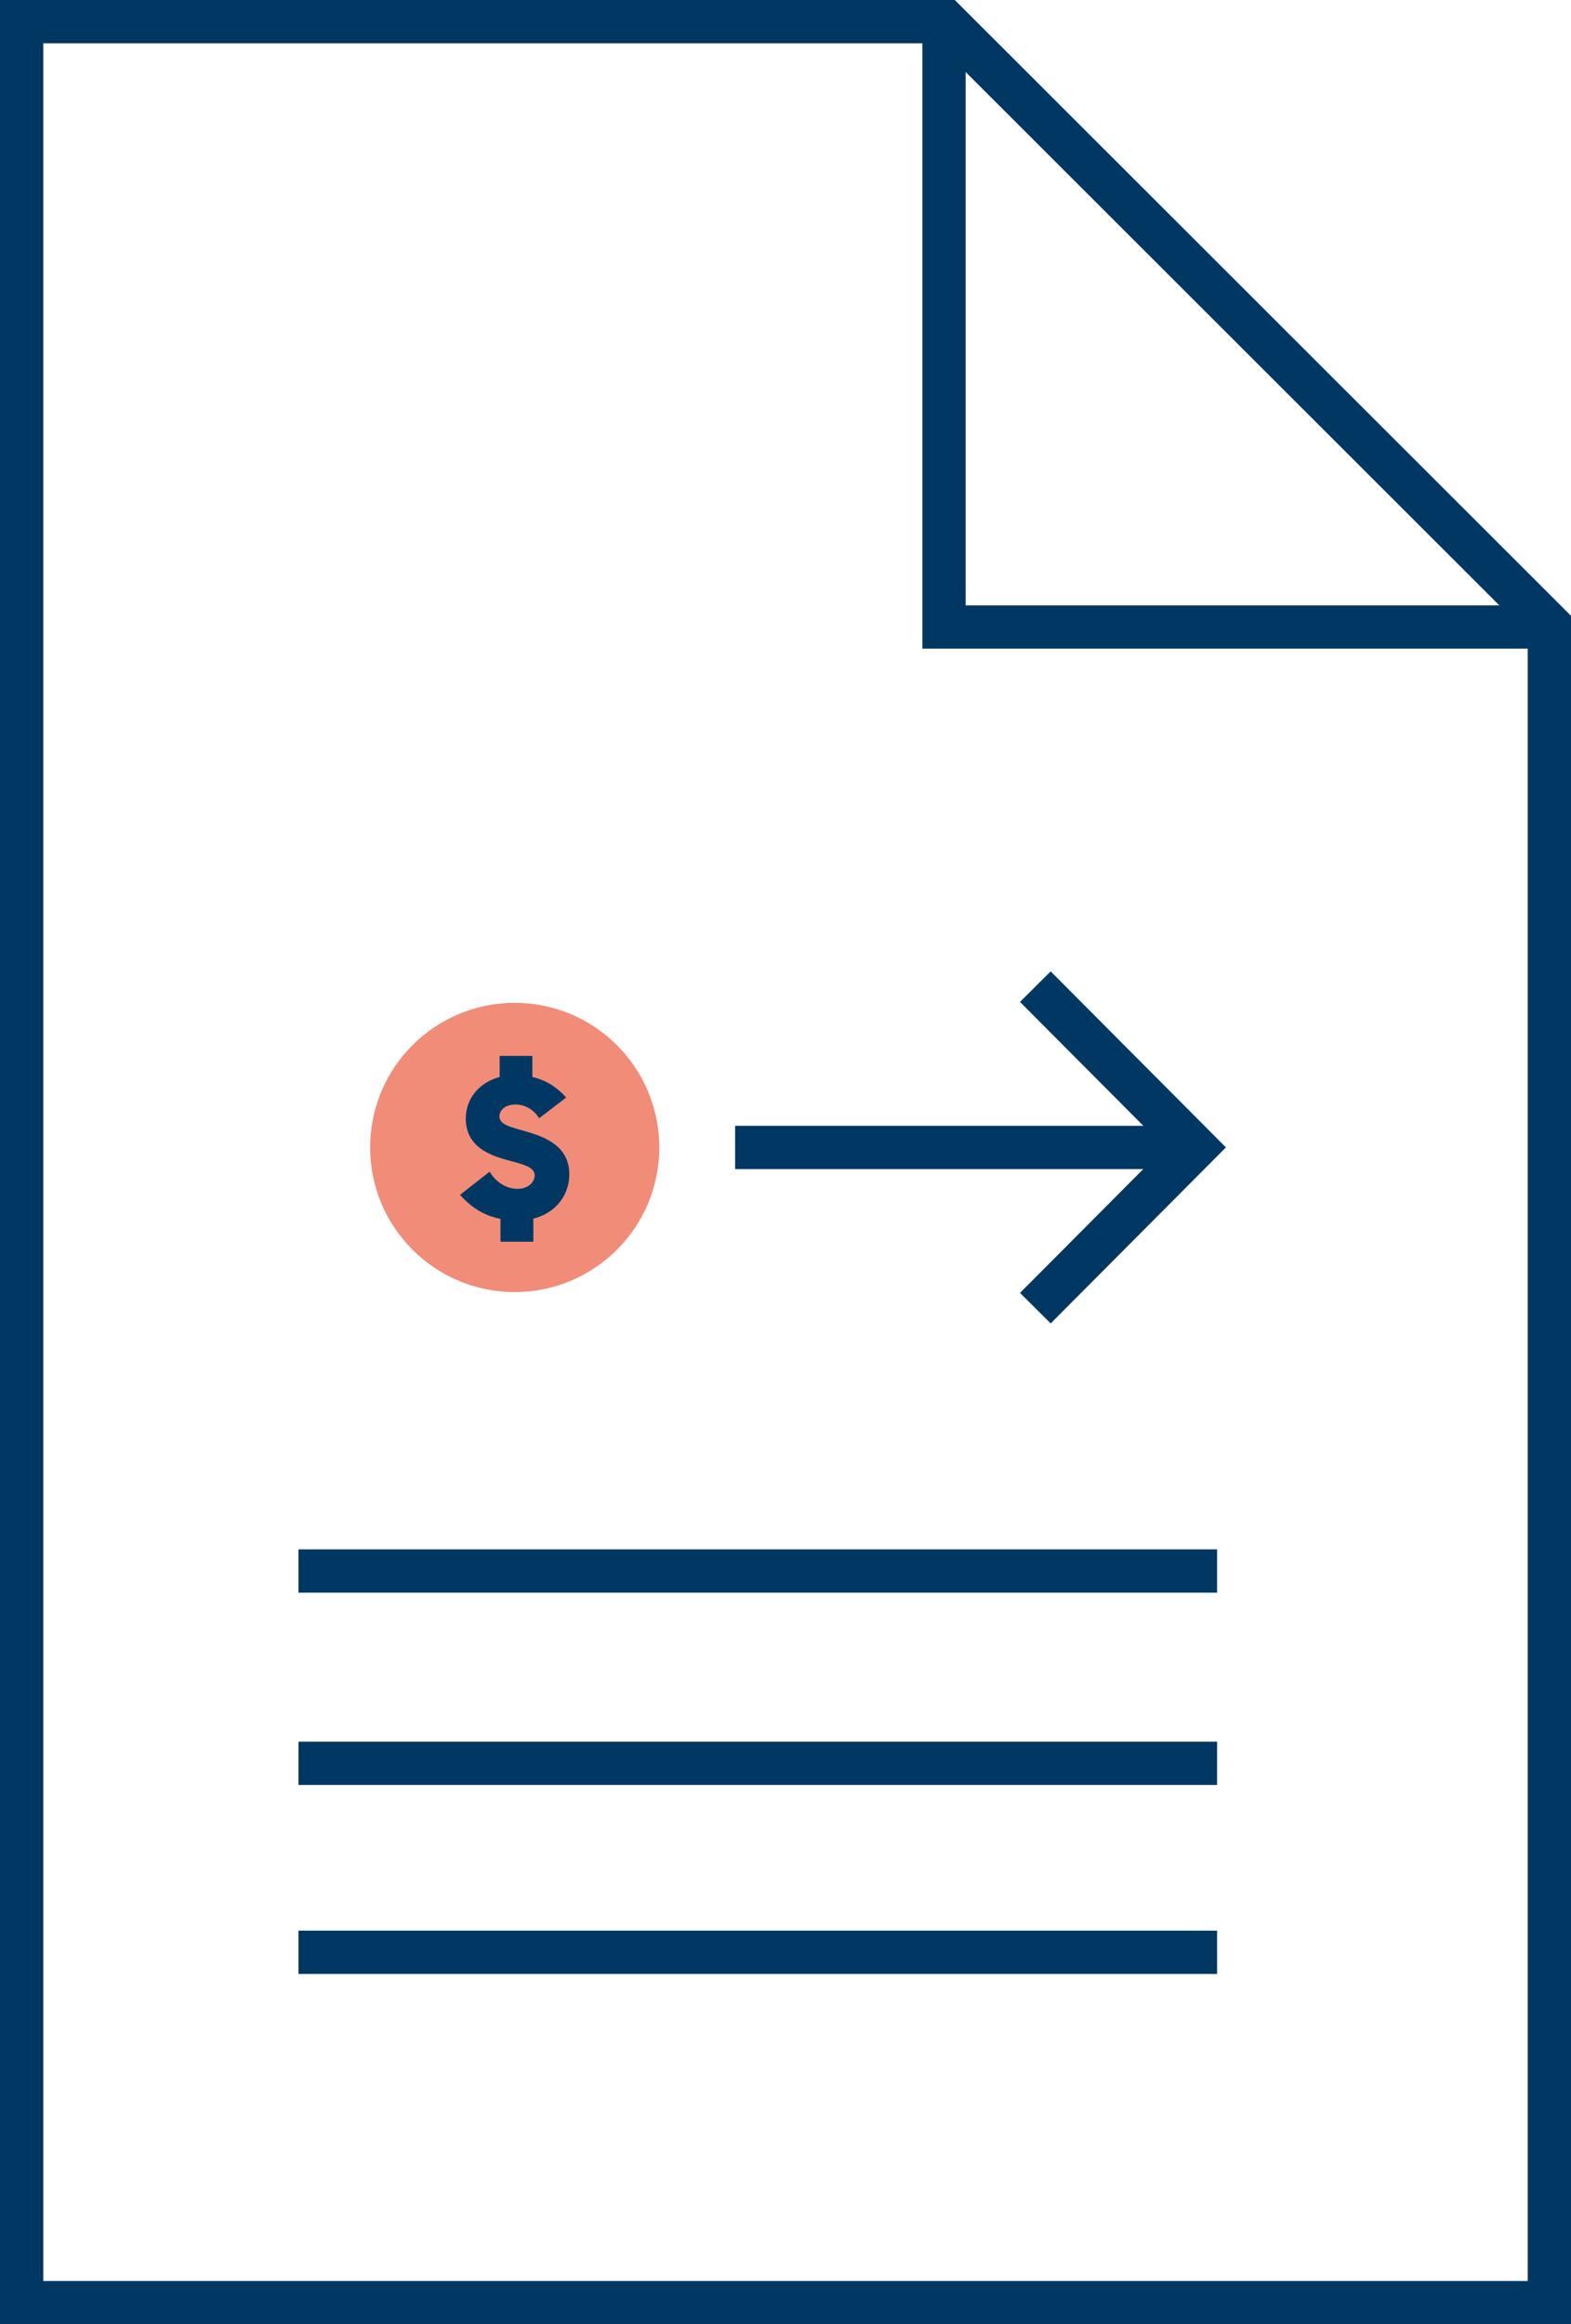 <?xml version="1.0" encoding="UTF-8"?> <svg xmlns="http://www.w3.org/2000/svg" id="Layer_2" viewBox="0 0 29.256 43.281"><defs><style>.cls-1{fill:#f18c79;}.cls-1,.cls-2{stroke-width:0px;}.cls-3,.cls-4{fill:none;stroke:#003863;stroke-miterlimit:10;stroke-width:.806px;}.cls-4{stroke-linecap:square;}.cls-2{fill:#003863;}</style></defs><g id="Layer_1-2"><path class="cls-1" d="M12.278,21.367c0,1.487-1.205,2.693-2.693,2.693-1.487,0-2.692-1.206-2.692-2.693s1.205-2.693,2.692-2.693c1.488,0,2.693,1.206,2.693,2.693"></path><path class="cls-2" d="M9.932,22.693v.429h-.612v-.425c-.343-.069-.574-.246-.754-.447l.552-.432c.122.205.324.32.518.32.195,0,.321-.122.321-.252,0-.162-.241-.209-.497-.281-.35-.094-.786-.256-.786-.778,0-.368.249-.671.631-.772v-.393h.609v.393c.281.065.479.213.63.382l-.504.386c-.097-.159-.263-.256-.44-.256-.18,0-.299.097-.299.22,0,.166.231.202.505.285.353.104.796.273.796.796,0,.375-.241.717-.67.825"></path><path class="cls-4" d="M5.962,29.254h16.3M5.962,32.835h16.3M5.962,36.354h16.3"></path><path class="cls-4" d="M19.565,18.658l2.696,2.708-2.696,2.708M14.093,21.367h7.627"></path><polygon class="cls-4" points="28.853 11.634 28.853 42.878 .403 42.878 .403 .403 17.614 .403 28.853 11.634"></polygon><polyline class="cls-3" points="28.825 11.676 17.58 11.676 17.58 .431"></polyline></g></svg> 